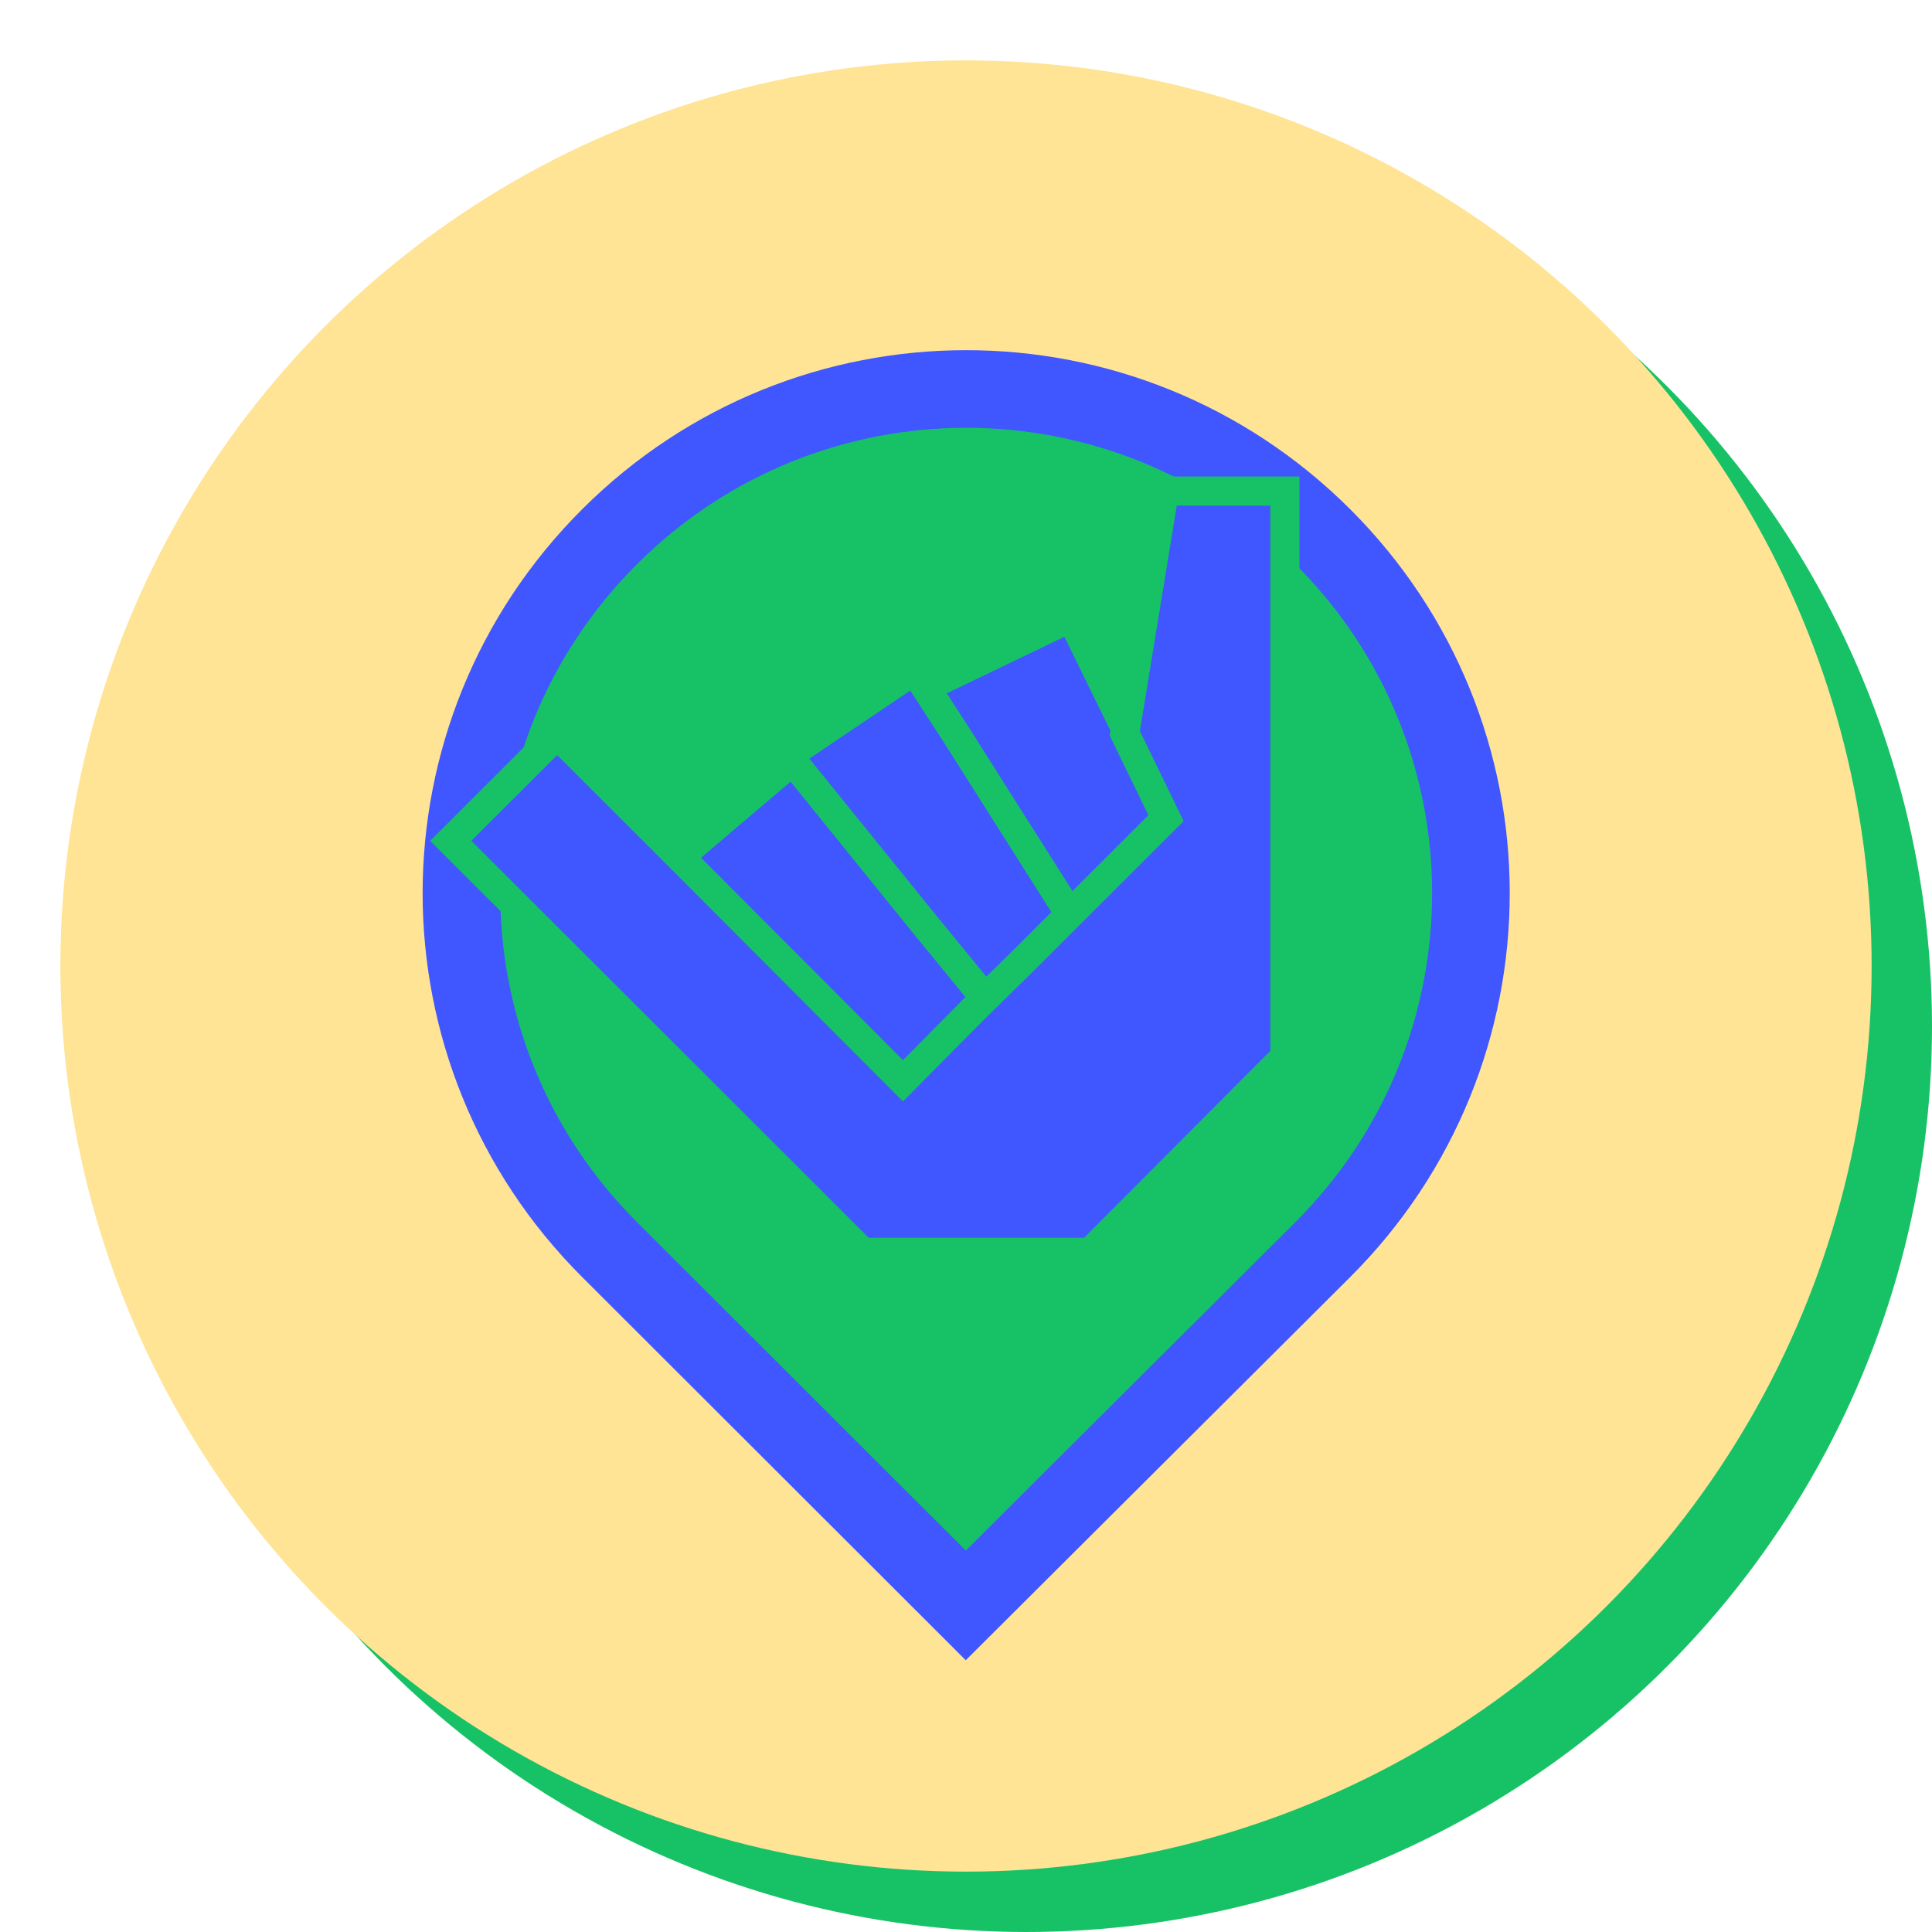 <svg width="160" height="160" viewBox="0 0 160 160" fill="none" xmlns="http://www.w3.org/2000/svg">
<circle r="75" transform="matrix(-1 0 0 1 85 85)" fill="#17C266"/>
<circle r="75" transform="matrix(-1 0 0 1 80 80)" fill="#FFE496"/>
<path d="M79.982 132.954L50.471 103.475C34.128 87.149 34.128 60.785 50.471 44.46C66.817 28.132 93.214 28.132 109.559 44.46C125.902 60.785 125.902 87.149 109.559 103.475L79.982 132.954Z" fill="#17C266" stroke="#4056FE" stroke-width="6.428"/>
<path d="M76.583 56.421L75.918 55.378L74.892 56.069L66.15 61.962L65.057 62.699L65.889 63.721L76.337 76.572L76.338 76.574L80.745 81.969L81.582 82.995L82.525 82.065L88.21 76.456L88.904 75.772L88.381 74.951L79.568 61.107L79.568 61.106L76.583 56.421Z" fill="#4056FE" stroke="#17C266" stroke-width="2.411"/>
<path d="M77.885 56.337L76.651 56.931L77.397 58.079L79.099 60.701L87.909 74.61L88.714 75.882L89.779 74.818L96.246 68.357L96.856 67.748L96.476 66.973L89.227 52.206L88.7 51.133L87.622 51.651L77.885 56.337Z" fill="#4056FE" stroke="#17C266" stroke-width="2.411"/>
<path d="M66.411 63.978L65.635 63.018L64.694 63.817L57.089 70.278L56.092 71.125L57.017 72.049L73.933 88.946L74.784 89.797L75.636 88.946L80.967 83.622L81.739 82.85L81.047 82.005L76.574 76.544L76.57 76.538L66.411 63.978Z" fill="#4056FE" stroke="#17C266" stroke-width="2.411"/>
<path d="M106.057 87.879L106.409 87.526V87.028V41.875V40.67H105.203H97.457H96.432L96.267 41.68L93.211 60.352L93.149 60.73L93.317 61.074L96.566 67.756L87.721 76.591L85.304 79.005L84.956 79.353L84.949 79.36L80.621 83.613L80.615 83.619L80.609 83.624L74.781 89.508L55.524 70.203L55.523 70.202L46.994 61.682L46.142 60.831L45.291 61.682L38.183 68.782L37.33 69.634L38.183 70.487L71.09 103.358L71.443 103.711H71.942H89.781H90.281L90.635 103.356L106.057 87.879Z" fill="#4056FE" stroke="#17C266" stroke-width="2.411"/>
</svg>
